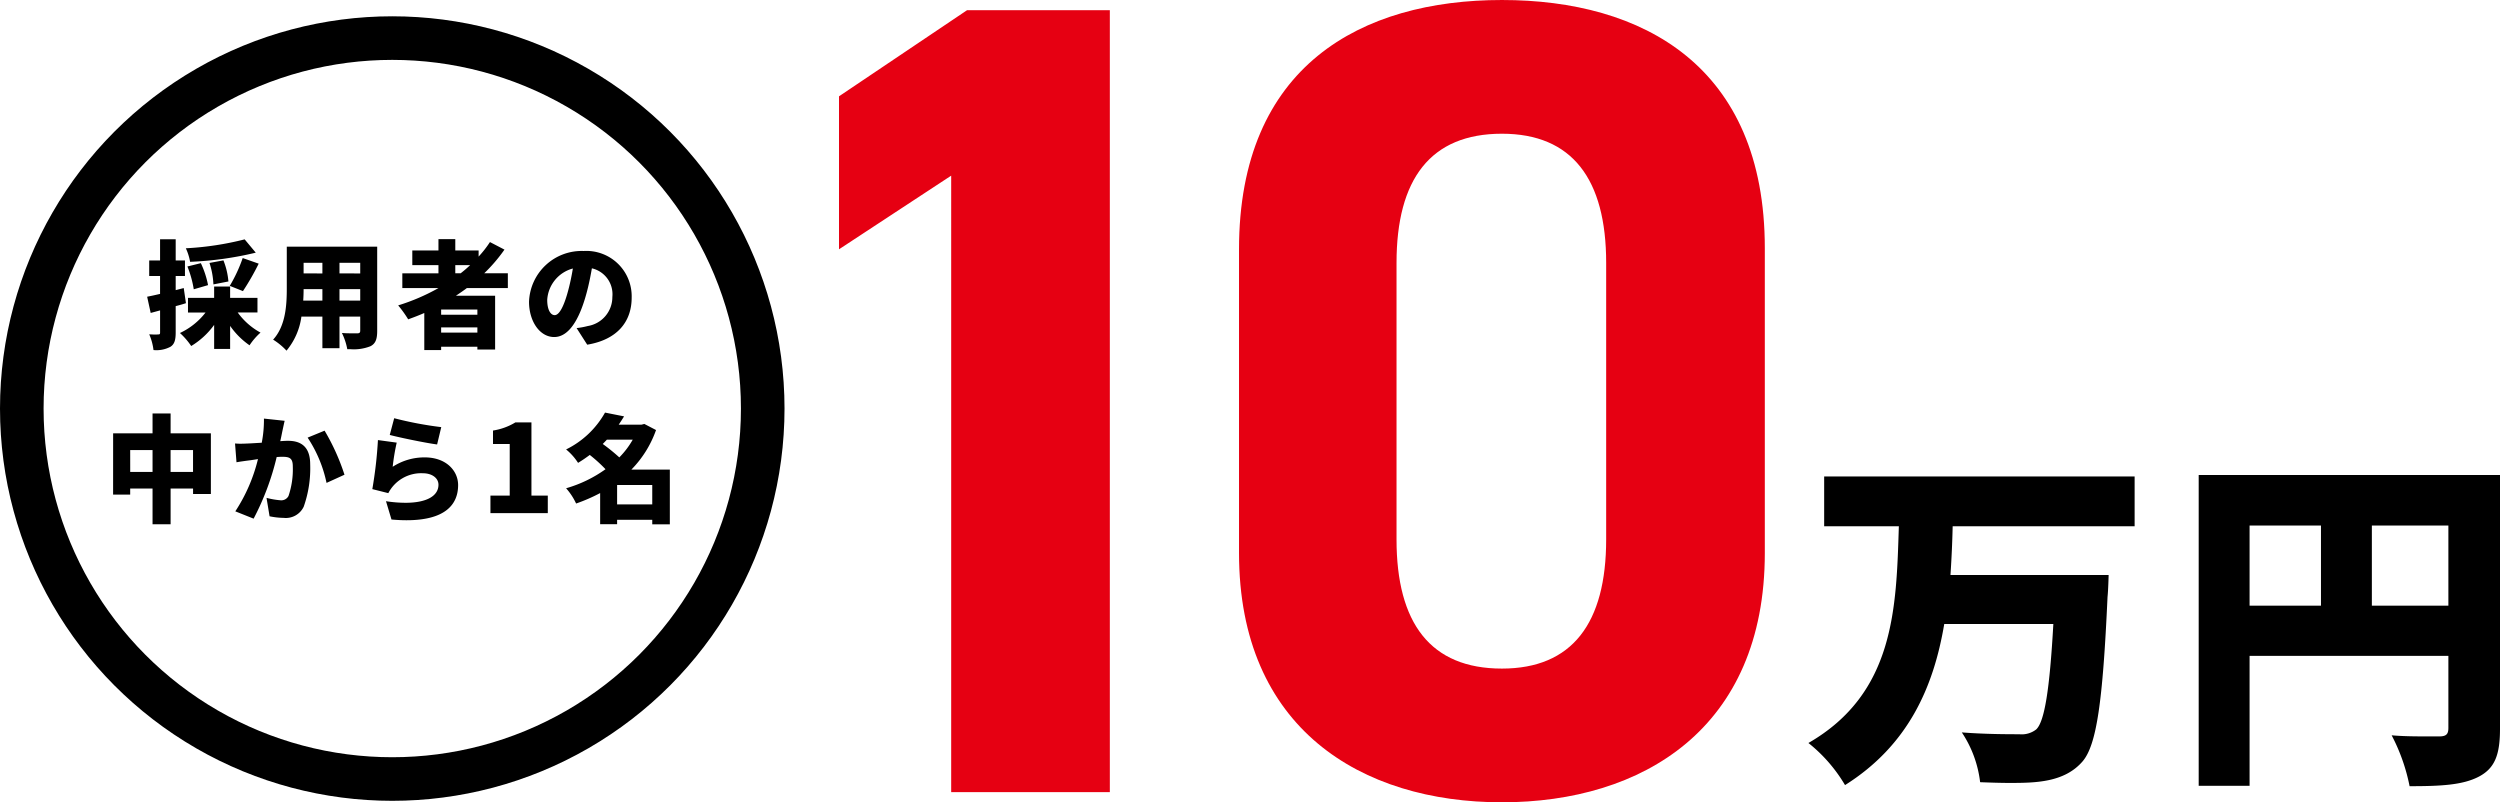 <svg xmlns="http://www.w3.org/2000/svg" width="286.8" height="92.04" viewBox="0 0 286.8 92.04">
  <g id="グループ_7174" data-name="グループ 7174" transform="translate(-315 -5758.13)">
    <path id="パス_29462" data-name="パス 29462" d="M-23.065.826A8.959,8.959,0,0,0-20.433-1.6V1.162H-18.6V-1.484A8.845,8.845,0,0,0-16.373.742a7.363,7.363,0,0,1,1.26-1.456,7.813,7.813,0,0,1-2.618-2.31h2.268V-4.7H-18.6v-1.3h-1.834v1.3h-3v1.68h2.016a7.943,7.943,0,0,1-2.94,2.352A8.19,8.19,0,0,1-23.065.826ZM-28.119-4.83l.406,1.862,1.078-.294V-.728c0,.182-.042.224-.21.224-.07,0-.182.014-.322.014-.2,0-.462-.014-.714-.028a6.447,6.447,0,0,1,.49,1.806A3.411,3.411,0,0,0-25.445.91c.462-.294.6-.784.6-1.638V-3.752q.588-.147,1.176-.336l-.252-1.736-.924.238V-7.21h1.064V-8.988h-1.064v-2.436h-1.792v2.436h-1.246V-7.21h1.246v2.058C-27.181-5.026-27.685-4.914-28.119-4.83Zm4.438-5.558a6.261,6.261,0,0,1,.49,1.554,38.772,38.772,0,0,0,7.532-1.05l-1.274-1.526A34.352,34.352,0,0,1-23.681-10.388Zm6.552,4.914a28.872,28.872,0,0,0,1.806-3.15l-1.834-.644a17.124,17.124,0,0,1-1.484,3.192Zm-5.642-.21,1.638-.476a10.564,10.564,0,0,0-.826-2.52L-23.5-8.3A12.208,12.208,0,0,1-22.771-5.684Zm2.254-.56,1.722-.336A8.4,8.4,0,0,0-19.369-9l-1.6.294A9.032,9.032,0,0,1-20.517-6.244Zm8.386,7.6a7.71,7.71,0,0,0,1.708-3.906h2.408V1.078h1.96V-2.548h2.38v1.61c0,.224-.084.308-.336.308h-.42c-.378,0-.91,0-1.344-.042A7.267,7.267,0,0,1-5.159,1.19h.364A5.159,5.159,0,0,0-2.513.854c.588-.294.784-.8.784-1.764v-9.66H-12.1V-5.8c0,1.89-.112,4.3-1.568,5.894A7.476,7.476,0,0,1-12.131,1.358Zm6.076-5.74V-5.7h2.38v1.316Zm0-3.122V-8.722h2.38V-7.5Zm-4.158,3.122c.028-.462.042-.91.042-1.316h2.156v1.316Zm.042-3.122V-8.722h2.156V-7.5ZM.679-3.836a13.449,13.449,0,0,1,1.148,1.6c.616-.224,1.246-.462,1.848-.728V1.288H5.607V.91H9.765v.322H11.8V-4.942H7.3c.42-.28.854-.574,1.26-.882h4.7V-7.518H10.549a18.493,18.493,0,0,0,2.324-2.716L11.207-11.1a12.408,12.408,0,0,1-1.3,1.666v-.7H7.231v-1.3H5.3v1.3h-3v1.68h3v.938H1.155v1.694H5.3A23.463,23.463,0,0,1,.679-3.836ZM5.607-.714v-.6H9.765v.6ZM9.765-3.36v.6H5.607v-.6ZM7.231-7.518v-.938H8.939a14.22,14.22,0,0,1-1.092.938Zm11.4,4.8c-.462,0-.854-.6-.854-1.75a3.973,3.973,0,0,1,2.94-3.6C20.573-7.1,19.747-2.716,18.627-2.716ZM22.365.672c3.444-.574,5.1-2.632,5.1-5.4a5.2,5.2,0,0,0-5.516-5.348,6.041,6.041,0,0,0-6.258,5.824c0,2.268,1.246,4.046,2.884,4.046,2.814,0,3.934-5.6,4.326-7.882A3.052,3.052,0,0,1,25.249-4.8,3.36,3.36,0,0,1,22.435-1.47a8.963,8.963,0,0,1-1.288.238Zm-54.39,17.2h1.96v-.7H-27.5v4.1h2.072v-4.1h2.576v.63h2.044V10.844h-4.62V8.562H-27.5v2.282h-4.522Zm9.17-5.11v2.506h-2.576V12.762Zm-7.21,0H-27.5v2.506h-2.562ZM-14.721,9.15a13.652,13.652,0,0,1-.252,2.772c-.588.028-1.134.07-1.526.084-.308.014-.63.028-.938.028-.21,0-.406-.014-.6-.028l.168,2.156c.448-.084,1.2-.182,1.638-.238.182-.028.476-.07.826-.126a19.22,19.22,0,0,1-2.6,5.992l2.1.84a30.074,30.074,0,0,0,2.646-7.07c.238-.014.476-.028.616-.028.826,0,1.232.126,1.232,1.092a9.46,9.46,0,0,1-.49,3.4.927.927,0,0,1-.9.5,8.99,8.99,0,0,1-1.624-.28l.35,2.114a8.457,8.457,0,0,0,1.61.182,2.272,2.272,0,0,0,2.31-1.288A13.272,13.272,0,0,0-9.415,14.4c0-1.974-1.008-2.7-2.534-2.7-.238,0-.546.014-.9.042.084-.35.154-.714.224-1.064.084-.378.182-.868.28-1.274Zm5.012,2.184a14.948,14.948,0,0,1,2.17,5.194l2.058-.938a25.053,25.053,0,0,0-2.282-5.054Zm9.422-.308c1.05.28,4.046.91,5.432,1.092l.476-1.988a41.348,41.348,0,0,1-5.4-1.022Zm.8.882-2.156-.294a48.986,48.986,0,0,1-.644,5.628l1.834.462a4.241,4.241,0,0,1,3.962-2.282c1.064,0,1.792.56,1.792,1.316,0,1.274-1.33,2.072-3.794,2.072a14.829,14.829,0,0,1-2.226-.182l.63,2.1q.924.084,1.722.084c4.48,0,5.922-1.834,5.922-4.032,0-1.624-1.344-3.178-3.836-3.178A6.657,6.657,0,0,0,.049,14.68,24.351,24.351,0,0,1,.511,11.908ZM17.843,20V17.984H15.967v-8.4H14.133a7.027,7.027,0,0,1-2.576.938v1.54h1.918v5.922H11.263V20Zm2.1-2.856a7.141,7.141,0,0,1,1.148,1.75,19.341,19.341,0,0,0,2.758-1.2v3.57h1.946v-.5h4.032v.518h2.016V15h-4.41a12.346,12.346,0,0,0,2.828-4.536l-1.344-.7-.322.084H25.977c.21-.308.42-.63.616-.952l-2.184-.434a10.34,10.34,0,0,1-4.466,4.228,6.529,6.529,0,0,1,1.372,1.54,16.1,16.1,0,0,0,1.344-.91,17.272,17.272,0,0,1,1.806,1.638A14.73,14.73,0,0,1,19.943,17.144Zm5.852,1.848V16.766h4.032v2.226Zm-1.176-7.42h2.968a9.71,9.71,0,0,1-1.54,2.03,21.214,21.214,0,0,0-1.9-1.54C24.3,11.908,24.465,11.74,24.619,11.572Z" transform="translate(360 5797)"/>
    <path id="パス_29464" data-name="パス 29464" d="M.462-1.134a17.591,17.591,0,0,1,4.2,4.83C11.928-.882,14.826-7.56,16.044-14.784H28.56c-.42,7.476-1.008,11.214-1.974,12.1a2.71,2.71,0,0,1-1.932.546c-1.26,0-3.906,0-6.594-.21a13.014,13.014,0,0,1,2.1,5.712c1.134.042,2.268.084,3.36.084,2.982,0,6.3-.042,8.4-2.478,1.6-1.89,2.31-6.8,2.856-18.858.084-.756.126-2.52.126-2.52H16.758c.126-1.89.21-3.738.252-5.586H37.884V-31.71H2.268V-26h8.568C10.542-16.632,10.374-6.846.462-1.134ZM45.234-31.878V3.78h5.838V-11.13H73.878v8.274c0,.714-.252.966-1.05.966h-1.3c-1.134,0-2.772,0-4.158-.126a21.524,21.524,0,0,1,2.058,5.838c3.57,0,6.09-.126,7.938-1.092S79.8.21,79.8-2.772V-31.878ZM65.1-16.884v-9.2h8.778v9.2Zm-14.028,0v-9.2h8.19v9.2Z" transform="translate(522 5844.5)"/>
    <path id="パス_29463" data-name="パス 29463" d="M47.32-89.7H30.94L16.25-79.82v17.55l12.87-8.45V0h18.2Zm75.14,27.3c0-20.93-14.04-28.47-30.16-28.47s-30.16,7.54-30.16,28.6v34.84c0,20.15,14.04,28.6,30.16,28.6s30.16-8.45,30.16-28.6Zm-18.2,1.69v31.72c0,9.62-3.9,14.82-11.96,14.82-8.19,0-12.09-5.2-12.09-14.82V-60.71c0-9.62,3.9-14.82,12.09-14.82C100.36-75.53,104.26-70.33,104.26-60.71Z" transform="translate(395 5849)" fill="#e60012"/>
    <g id="楕円形_36" data-name="楕円形 36" transform="translate(315 5760)" fill="none" stroke="#000" stroke-width="5">
      <circle cx="45" cy="45" r="45" stroke="none"/>
      <circle cx="45" cy="45" r="42.5" fill="none"/>
    </g>
  </g>
</svg>
